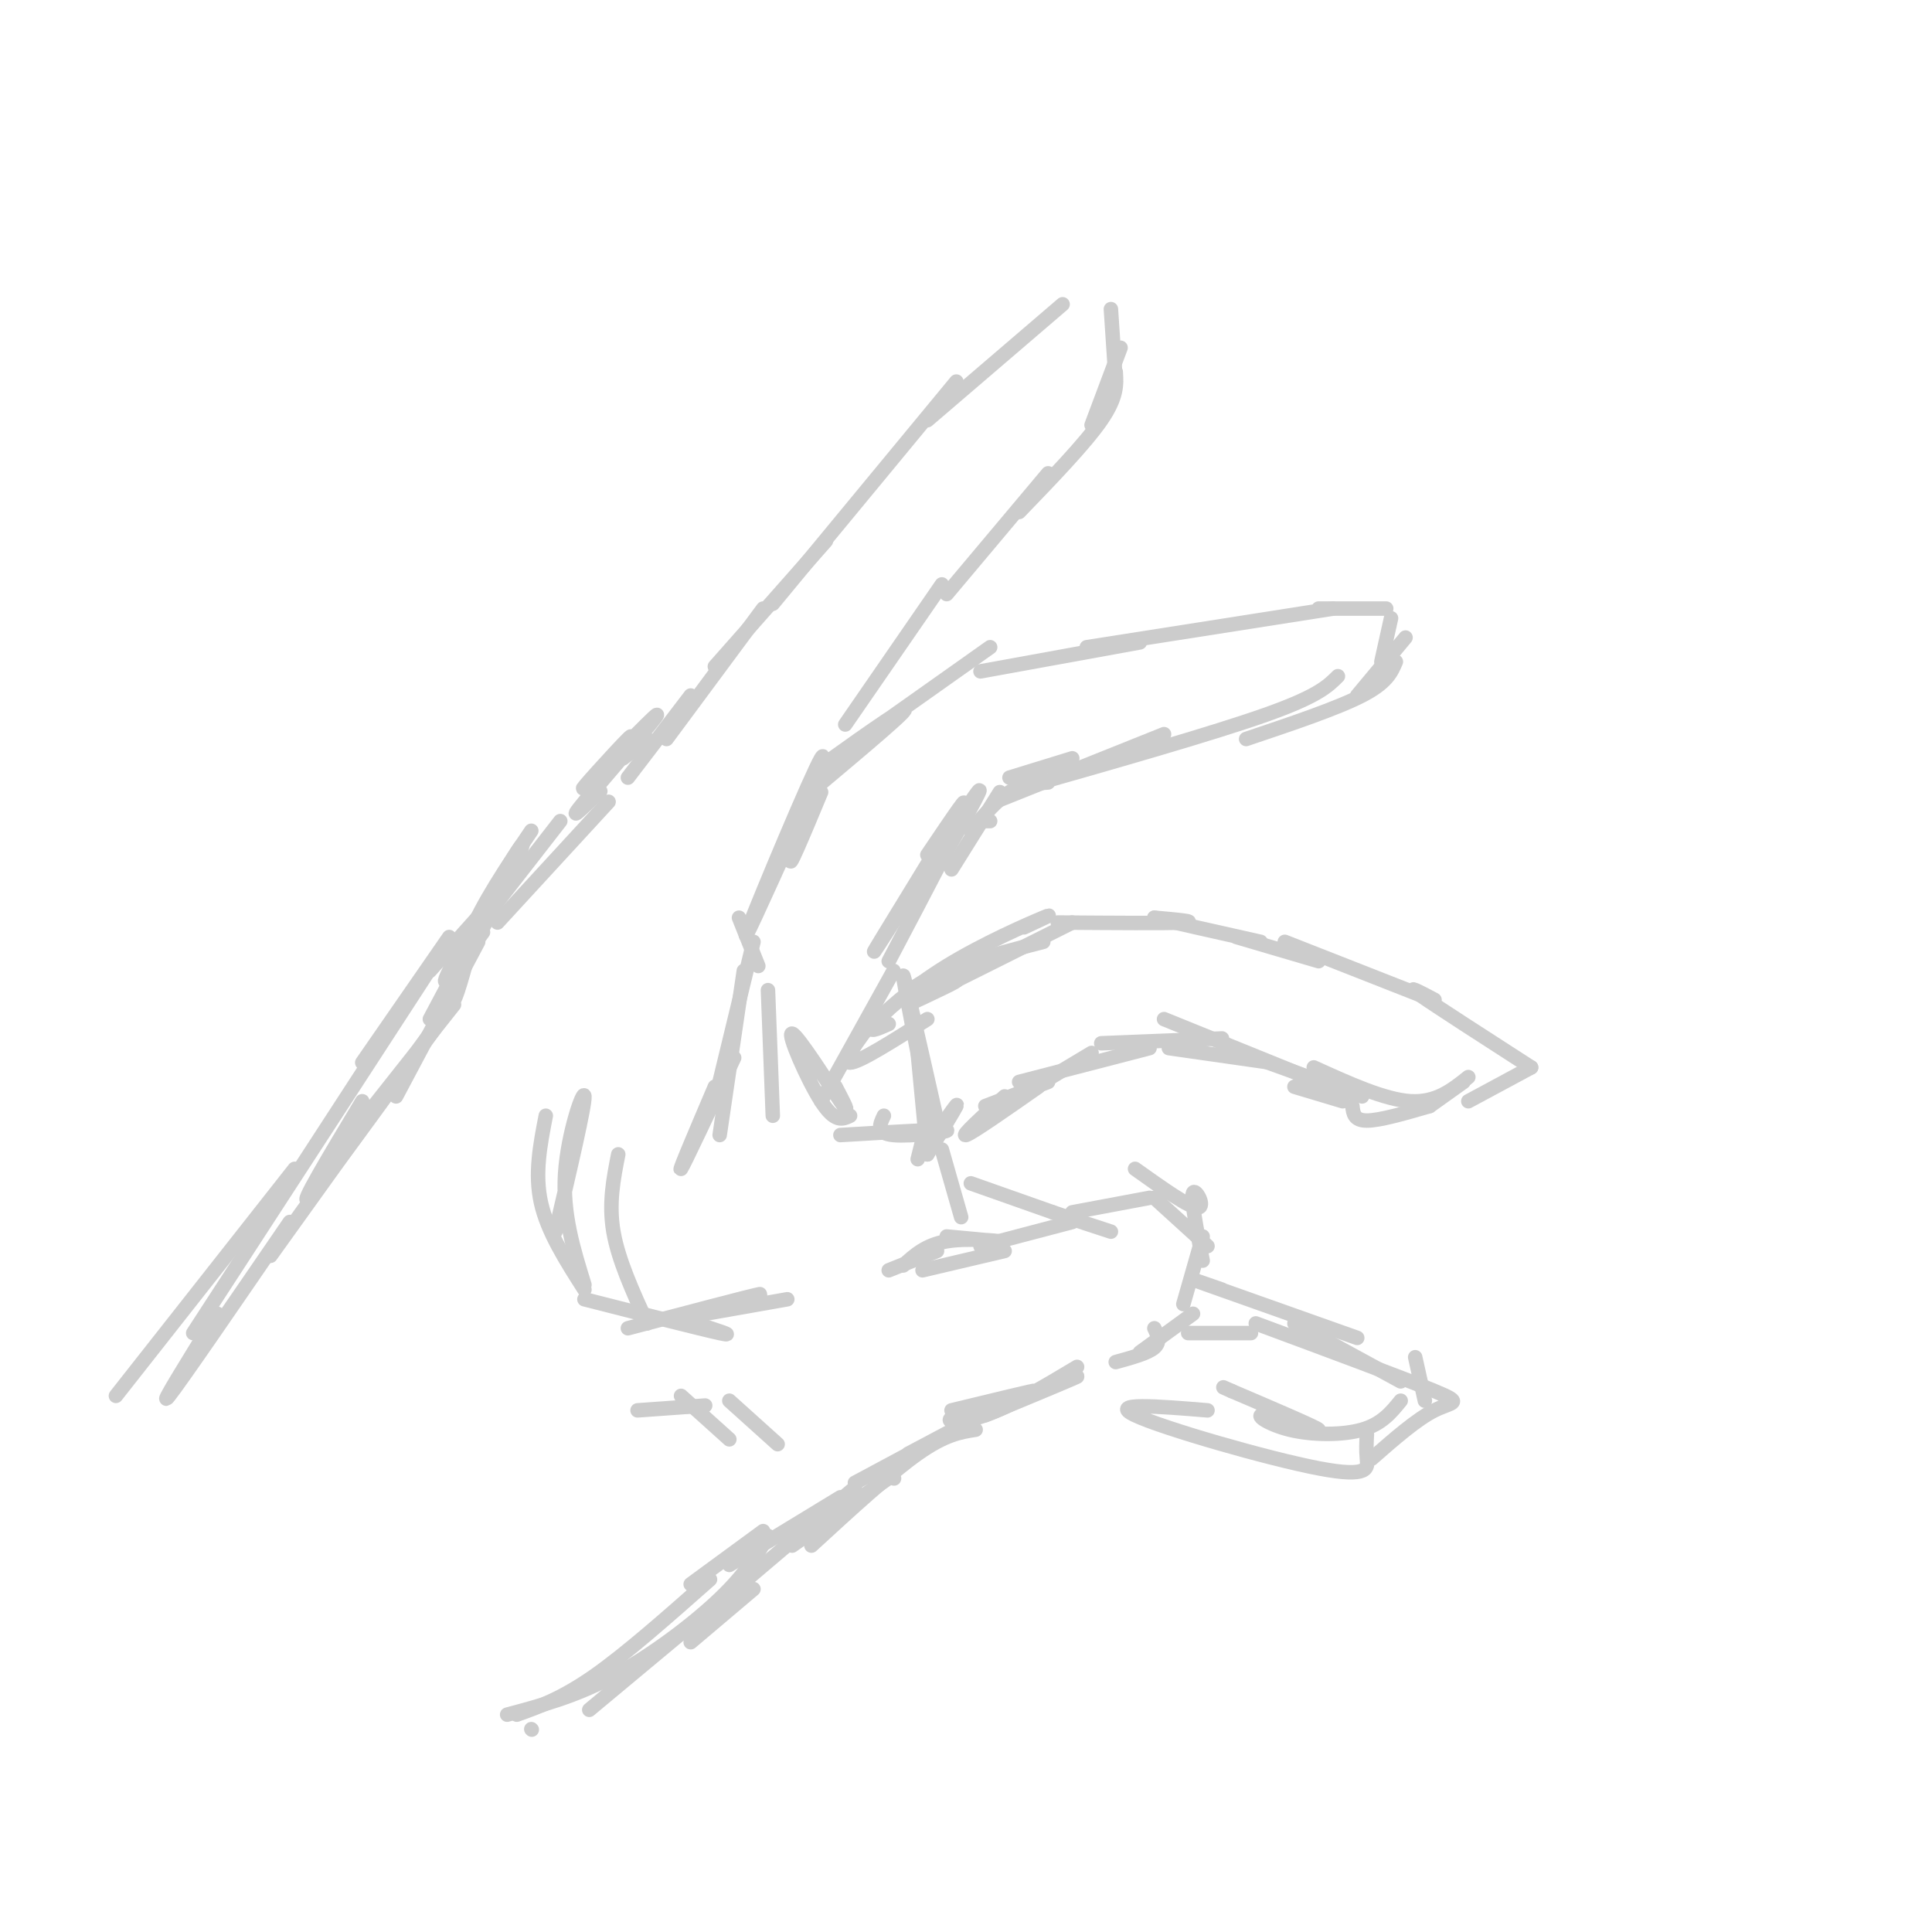 <svg viewBox='0 0 400 400' version='1.1' xmlns='http://www.w3.org/2000/svg' xmlns:xlink='http://www.w3.org/1999/xlink'><g fill='none' stroke='rgb(204,204,204)' stroke-width='3' stroke-linecap='round' stroke-linejoin='round'><path d='M124,161c4.134,-5.115 8.268,-10.230 6,-8c-2.268,2.230 -10.938,11.804 -9,10c1.938,-1.804 14.483,-14.986 15,-15c0.517,-0.014 -10.995,13.139 -15,18c-4.005,4.861 -0.502,1.431 3,-2'/><path d='M124,164c0.500,-0.333 0.250,-0.167 0,0'/><path d='M134,153c0.000,0.000 -5.000,4.000 -5,4'/><path d='M130,161c0.000,0.000 13.000,-17.000 13,-17'/><path d='M138,153c0.000,0.000 20.000,-27.000 20,-27'/><path d='M148,138c0.000,0.000 23.000,-26.000 23,-26'/><path d='M160,125c0.000,0.000 38.000,-46.000 38,-46'/><path d='M192,87c0.000,0.000 28.000,-24.000 28,-24'/><path d='M230,64c0.000,0.000 1.000,15.000 1,15'/><path d='M232,72c0.000,0.000 -6.000,16.000 -6,16'/><path d='M231,77c0.167,2.583 0.333,5.167 -3,10c-3.333,4.833 -10.167,11.917 -17,19'/><path d='M217,98c0.000,0.000 -21.000,25.000 -21,25'/><path d='M175,150c0.000,0.000 20.000,-29.000 20,-29'/><path d='M170,164c-3.714,8.911 -7.429,17.821 -6,13c1.429,-4.821 8.000,-23.375 6,-20c-2.000,3.375 -12.571,28.679 -15,35c-2.429,6.321 3.286,-6.339 9,-19'/><path d='M169,163c10.133,-8.511 20.267,-17.022 18,-16c-2.267,1.022 -16.933,11.578 -16,11c0.933,-0.578 17.467,-12.289 34,-24'/><path d='M203,139c0.000,0.000 33.000,-6.000 33,-6'/><path d='M225,134c0.000,0.000 51.000,-8.000 51,-8'/><path d='M273,126c0.000,0.000 14.000,0.000 14,0'/><path d='M288,128c0.000,0.000 -2.000,9.000 -2,9'/><path d='M291,132c0.000,0.000 -10.000,12.000 -10,12'/><path d='M289,137c-0.917,2.167 -1.833,4.333 -7,7c-5.167,2.667 -14.583,5.833 -24,9'/><path d='M192,177c5.089,-7.542 10.179,-15.083 6,-8c-4.179,7.083 -17.625,28.792 -17,28c0.625,-0.792 15.321,-24.083 20,-31c4.679,-6.917 -0.661,2.542 -6,12'/><path d='M195,178c-2.833,5.500 -6.917,13.250 -11,21'/><path d='M205,170c0.000,0.000 -1.000,0.000 -1,0'/><path d='M209,161c0.000,0.000 13.000,-4.000 13,-4'/><path d='M206,166c0.000,0.000 35.000,-14.000 35,-14'/><path d='M212,163c19.583,-5.583 39.167,-11.167 50,-15c10.833,-3.833 12.917,-5.917 15,-8'/><path d='M217,162c-2.667,0.167 -5.333,0.333 -8,2c-2.667,1.667 -5.333,4.833 -8,8'/><path d='M207,164c0.000,0.000 -10.000,16.000 -10,16'/><path d='M188,207c1.867,9.756 3.733,19.511 3,16c-0.733,-3.511 -4.067,-20.289 -4,-21c0.067,-0.711 3.533,14.644 7,30'/><path d='M188,208c5.476,-2.565 10.952,-5.131 10,-5c-0.952,0.131 -8.333,2.958 -10,3c-1.667,0.042 2.381,-2.702 8,-5c5.619,-2.298 12.810,-4.149 20,-6'/><path d='M196,204c0.000,0.000 26.000,-13.000 26,-13'/><path d='M219,191c11.333,0.083 22.667,0.167 26,0c3.333,-0.167 -1.333,-0.583 -6,-1'/><path d='M239,190c2.667,0.667 12.333,2.833 22,5'/><path d='M256,194c0.000,0.000 17.000,5.000 17,5'/><path d='M266,195c0.000,0.000 28.000,11.000 28,11'/><path d='M204,229c0.000,0.000 13.000,-5.000 13,-5'/><path d='M206,230c0.000,0.000 20.000,-12.000 20,-12'/><path d='M228,216c0.000,0.000 25.000,-1.000 25,-1'/><path d='M242,217c0.000,0.000 21.000,3.000 21,3'/><path d='M268,225c0.000,0.000 10.000,3.000 10,3'/><path d='M280,229c0.167,1.500 0.333,3.000 3,3c2.667,0.000 7.833,-1.500 13,-3'/><path d='M296,229c0.000,0.000 7.000,-5.000 7,-5'/><path d='M297,207c-3.167,-1.667 -6.333,-3.333 -3,-1c3.333,2.333 13.167,8.667 23,15'/><path d='M317,221c0.000,0.000 -13.000,7.000 -13,7'/><path d='M304,223c-3.333,2.667 -6.667,5.333 -12,5c-5.333,-0.333 -12.667,-3.667 -20,-7'/><path d='M282,227c0.000,0.000 -25.000,-9.000 -25,-9'/><path d='M278,226c0.000,0.000 -37.000,-15.000 -37,-15'/><path d='M238,217c0.000,0.000 -27.000,7.000 -27,7'/><path d='M215,225c-6.917,4.833 -13.833,9.667 -15,10c-1.167,0.333 3.417,-3.833 8,-8'/><path d='M126,166c0.000,0.000 -23.000,25.000 -23,25'/><path d='M116,170c0.000,0.000 -21.000,27.000 -21,27'/><path d='M99,190c-2.156,8.133 -4.311,16.267 -5,17c-0.689,0.733 0.089,-5.933 3,-13c2.911,-7.067 7.956,-14.533 13,-22'/><path d='M100,193c-4.933,6.911 -9.867,13.822 -7,8c2.867,-5.822 13.533,-24.378 15,-26c1.467,-1.622 -6.267,13.689 -14,29'/><path d='M121,267c-3.833,-6.000 -7.667,-12.000 -9,-18c-1.333,-6.000 -0.167,-12.000 1,-18'/><path d='M115,255c3.067,-13.089 6.133,-26.178 6,-28c-0.133,-1.822 -3.467,7.622 -4,16c-0.533,8.378 1.733,15.689 4,23'/><path d='M152,212c0.000,0.000 -2.000,15.000 -2,15'/><path d='M152,219c-5.167,11.000 -10.333,22.000 -11,23c-0.667,1.000 3.167,-8.000 7,-17'/><path d='M154,201c0.000,0.000 -5.000,34.000 -5,34'/><path d='M192,232c0.000,0.000 -2.000,8.000 -2,8'/><path d='M192,239c2.750,-4.500 5.500,-9.000 6,-10c0.500,-1.000 -1.250,1.500 -3,4'/><path d='M106,179c0.000,0.000 -17.000,32.000 -17,32'/><path d='M99,195c0.000,0.000 -17.000,32.000 -17,32'/><path d='M106,182c0.000,0.000 -17.000,19.000 -17,19'/><path d='M93,194c0.000,0.000 -18.000,26.000 -18,26'/><path d='M94,208c0.000,0.000 -19.000,24.000 -19,24'/><path d='M90,213c-11.750,16.250 -23.500,32.500 -26,35c-2.500,2.500 4.250,-8.750 11,-20'/><path d='M89,214c0.000,0.000 -33.000,46.000 -33,46'/><path d='M60,253c-11.250,16.417 -22.500,32.833 -25,36c-2.500,3.167 3.750,-6.917 10,-17'/><path d='M40,276c0.000,0.000 52.000,-80.000 52,-80'/><path d='M156,195c0.000,0.000 -8.000,33.000 -8,33'/><path d='M128,239c-1.000,5.083 -2.000,10.167 -1,16c1.000,5.833 4.000,12.417 7,19'/><path d='M121,269c12.083,3.083 24.167,6.167 28,7c3.833,0.833 -0.583,-0.583 -5,-2'/><path d='M144,274c-0.833,-0.333 -0.417,-0.167 0,0'/><path d='M130,275c12.333,-3.250 24.667,-6.500 27,-7c2.333,-0.500 -5.333,1.750 -13,4'/><path d='M146,272c0.000,0.000 17.000,-3.000 17,-3'/><path d='M235,242c5.644,4.022 11.289,8.044 13,8c1.711,-0.044 -0.511,-4.156 -1,-3c-0.489,1.156 0.756,7.578 2,14'/><path d='M249,256c0.000,0.000 -4.000,14.000 -4,14'/><path d='M250,258c0.000,0.000 -11.000,-10.000 -11,-10'/><path d='M238,248c0.000,0.000 -16.000,3.000 -16,3'/><path d='M184,263c0.000,0.000 10.000,-4.000 10,-4'/><path d='M187,262c2.333,-2.133 4.667,-4.267 9,-5c4.333,-0.733 10.667,-0.067 11,0c0.333,0.067 -5.333,-0.467 -11,-1'/><path d='M191,263c0.000,0.000 17.000,-4.000 17,-4'/><path d='M203,258c0.000,0.000 19.000,-5.000 19,-5'/><path d='M247,272c0.000,0.000 -11.000,8.000 -11,8'/><path d='M239,275c0.667,1.417 1.333,2.833 0,4c-1.333,1.167 -4.667,2.083 -8,3'/><path d='M197,292c9.060,-2.196 18.119,-4.393 17,-4c-1.119,0.393 -12.417,3.375 -16,5c-3.583,1.625 0.548,1.893 6,0c5.452,-1.893 12.226,-5.946 19,-10'/><path d='M204,293c9.833,-4.083 19.667,-8.167 19,-8c-0.667,0.167 -11.833,4.583 -23,9'/><path d='M141,289c0.000,0.000 10.000,9.000 10,9'/><path d='M151,290c0.000,0.000 10.000,9.000 10,9'/><path d='M146,291c0.000,0.000 -14.000,1.000 -14,1'/><path d='M143,328c0.000,0.000 15.000,-11.000 15,-11'/><path d='M151,324c0.000,0.000 23.000,-14.000 23,-14'/><path d='M164,320c0.000,0.000 20.000,-14.000 20,-14'/><path d='M185,306c0.000,0.000 0.100,0.100 0.1,0.1'/><path d='M177,307c13.083,-7.000 26.167,-14.000 28,-15c1.833,-1.000 -7.583,4.000 -17,9'/><path d='M202,296c-3.167,0.500 -6.333,1.000 -12,5c-5.667,4.000 -13.833,11.500 -22,19'/><path d='M177,308c0.000,0.000 -33.000,28.000 -33,28'/><path d='M156,329c0.000,0.000 -13.000,11.000 -13,11'/><path d='M152,329c0.000,0.000 -30.000,25.000 -30,25'/><path d='M110,358c0.000,0.000 0.100,0.100 0.1,0.1'/><path d='M107,355c4.667,-1.667 9.333,-3.333 16,-8c6.667,-4.667 15.333,-12.333 24,-20'/><path d='M159,318c-2.267,3.889 -4.533,7.778 -10,13c-5.467,5.222 -14.133,11.778 -22,16c-7.867,4.222 -14.933,6.111 -22,8'/><path d='M61,242c0.000,0.000 -37.000,47.000 -37,47'/><path d='M159,205c0.000,0.000 1.000,26.000 1,26'/><path d='M157,200c0.000,0.000 -4.000,-10.000 -4,-10'/><path d='M201,245c0.000,0.000 17.000,6.000 17,6'/><path d='M218,251c4.833,1.667 8.417,2.833 12,4'/><path d='M195,238c0.000,0.000 4.000,14.000 4,14'/><path d='M246,276c0.000,0.000 13.000,0.000 13,0'/><path d='M253,267c-3.833,-1.333 -7.667,-2.667 -3,-1c4.667,1.667 17.833,6.333 31,11'/><path d='M268,274c0.000,0.000 22.000,12.000 22,12'/><path d='M293,281c0.000,0.000 2.000,9.000 2,9'/><path d='M290,290c-1.951,2.408 -3.901,4.817 -8,6c-4.099,1.183 -10.346,1.142 -15,0c-4.654,-1.142 -7.715,-3.384 -5,-3c2.715,0.384 11.204,3.396 11,3c-0.204,-0.396 -9.102,-4.198 -18,-8'/><path d='M255,288c-3.000,-1.333 -1.500,-0.667 0,0'/><path d='M260,274c15.333,5.689 30.667,11.378 37,14c6.333,2.622 3.667,2.178 0,4c-3.667,1.822 -8.333,5.911 -13,10'/><path d='M283,297c-0.089,1.565 -0.179,3.131 0,5c0.179,1.869 0.625,4.042 -10,2c-10.625,-2.042 -32.321,-8.298 -38,-11c-5.679,-2.702 4.661,-1.851 15,-1'/><path d='M192,239c0.000,0.000 -2.000,-21.000 -2,-21'/><path d='M185,201c0.000,0.000 -15.000,27.000 -15,27'/><path d='M181,211c-3.417,4.500 -6.833,9.000 -5,9c1.833,0.000 8.917,-4.500 16,-9'/><path d='M184,212c-2.345,1.048 -4.690,2.095 -3,0c1.690,-2.095 7.417,-7.333 15,-12c7.583,-4.667 17.024,-8.762 20,-10c2.976,-1.238 -0.512,0.381 -4,2'/><path d='M174,235c10.467,-0.622 20.933,-1.244 22,-1c1.067,0.244 -7.267,1.356 -11,1c-3.733,-0.356 -2.867,-2.178 -2,-4'/><path d='M176,231c-1.554,0.750 -3.107,1.500 -6,-3c-2.893,-4.500 -7.125,-14.250 -6,-14c1.125,0.250 7.607,10.500 10,14c2.393,3.500 0.696,0.250 -1,-3'/></g>
</svg>